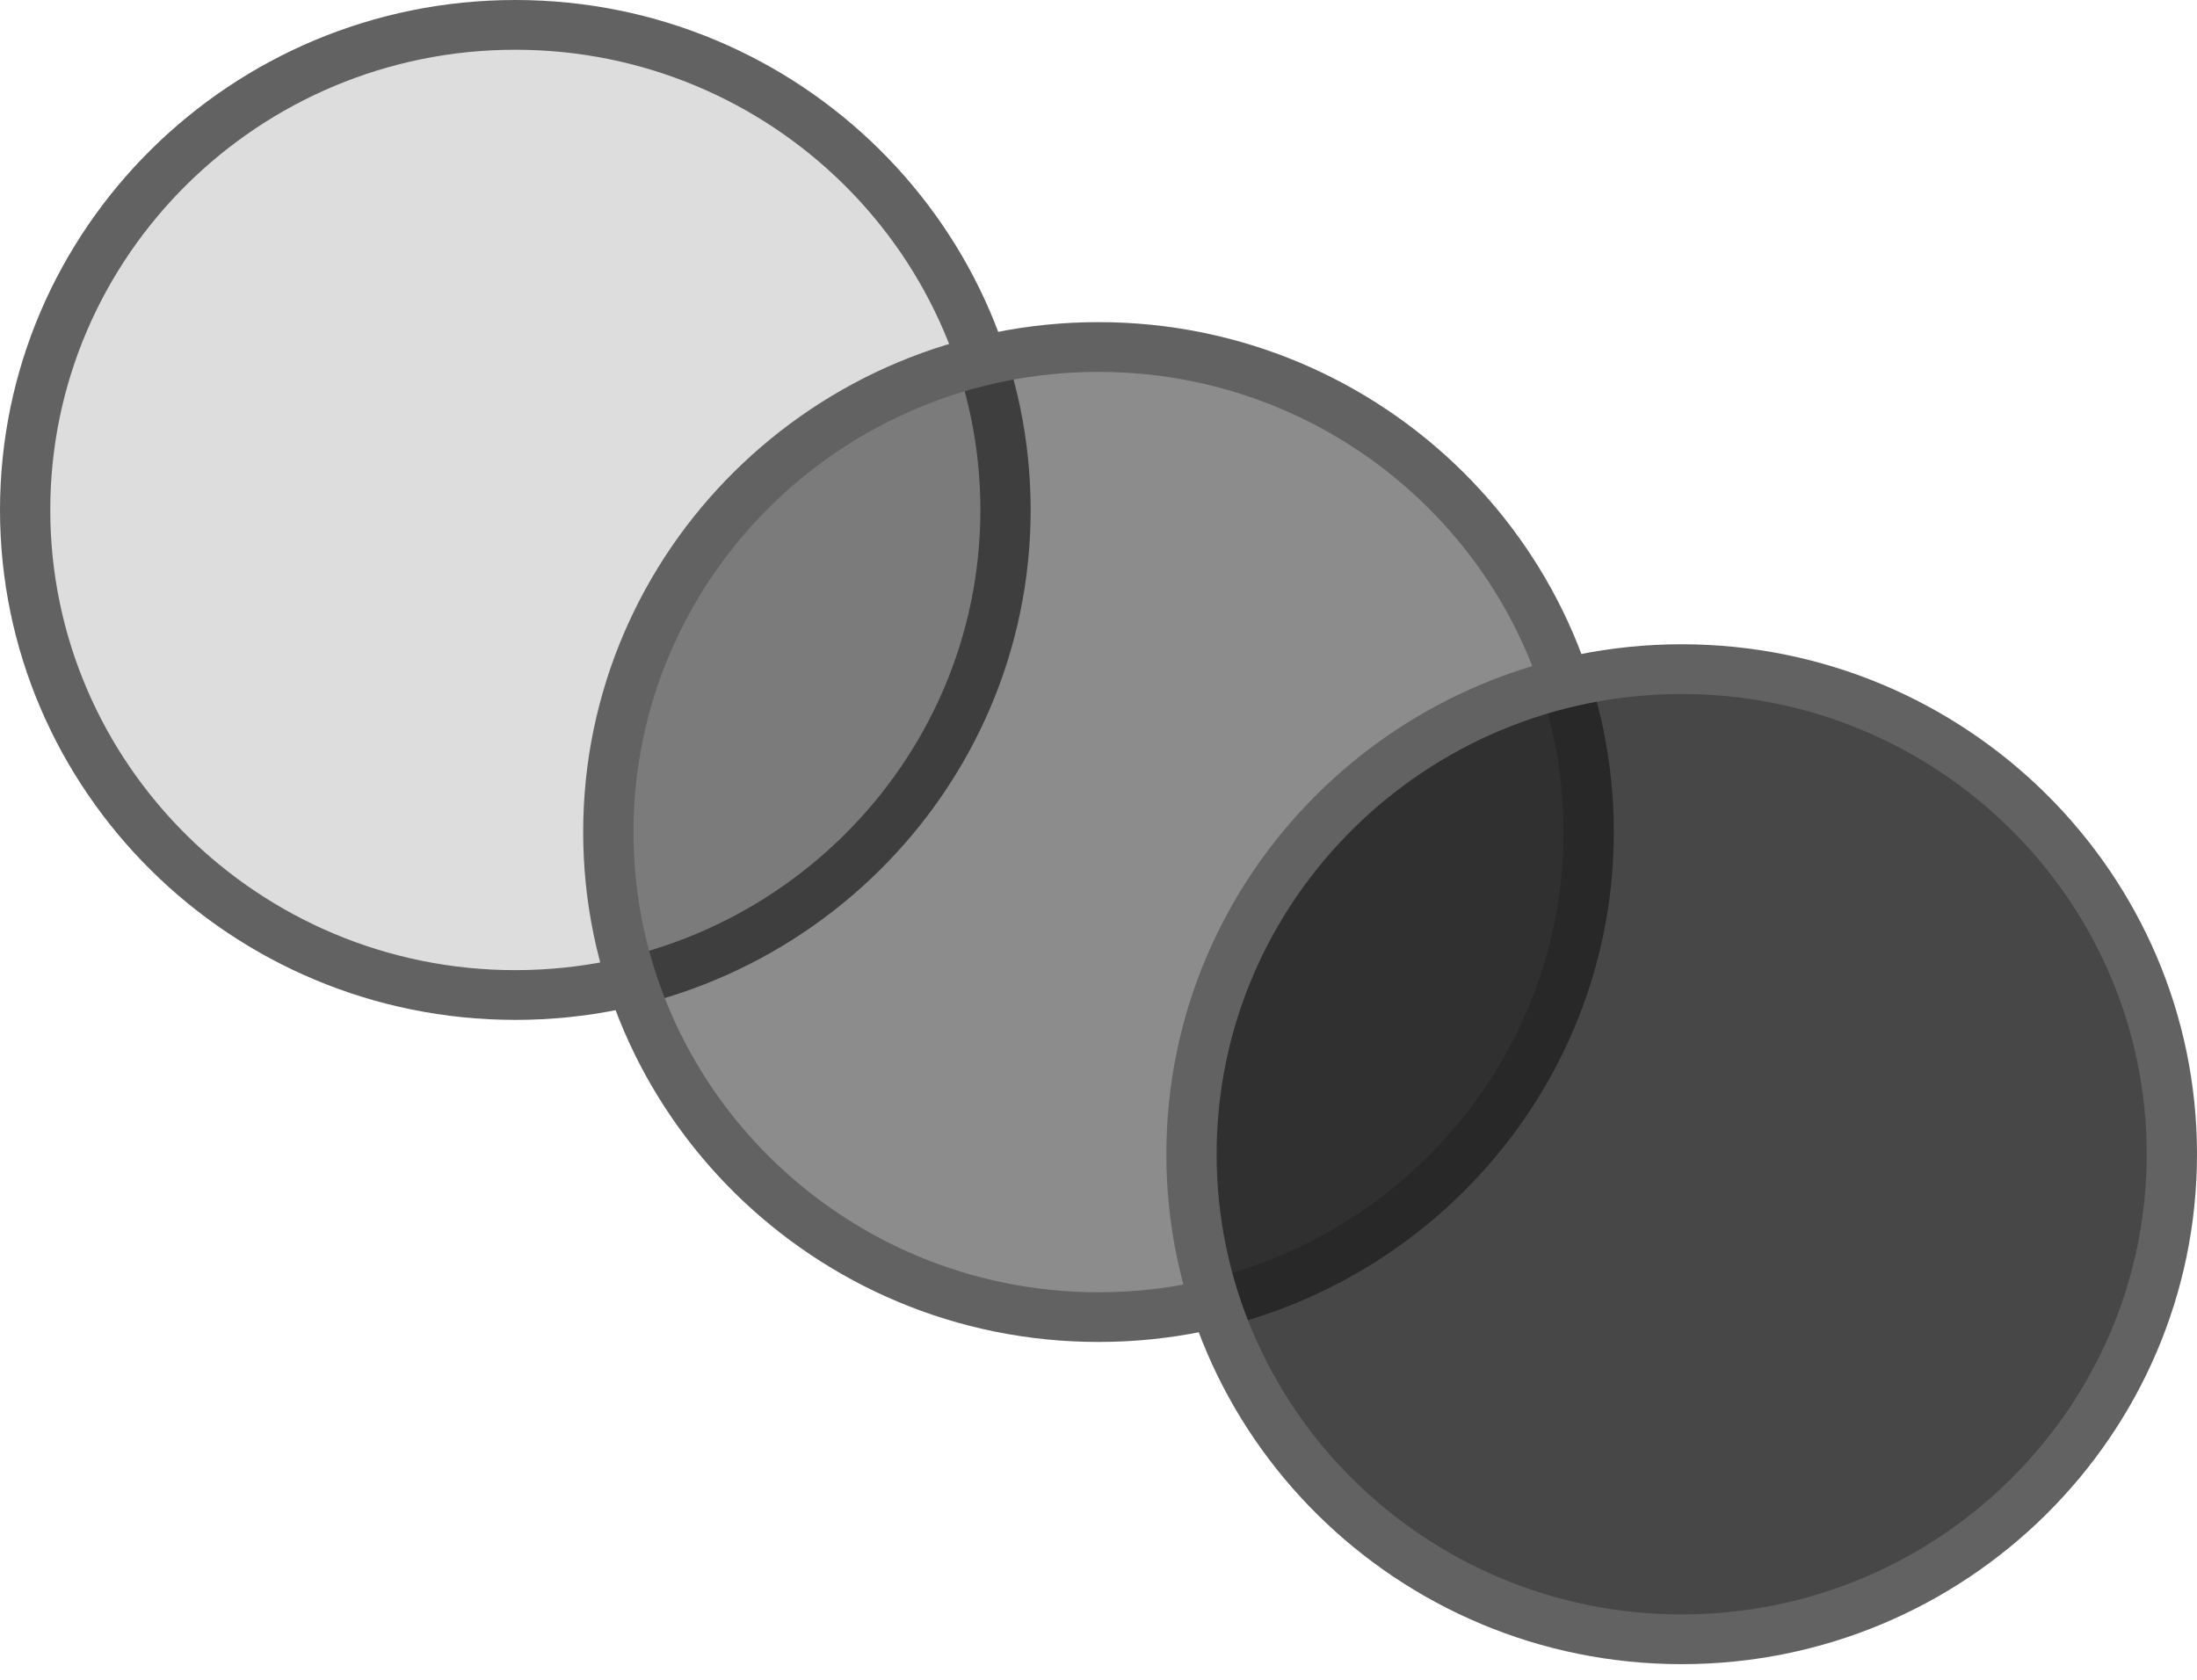 <svg width="34" height="26" viewBox="0 0 34 26" fill="none" xmlns="http://www.w3.org/2000/svg">
<g clip-path="url(#clip0_779_1530)">
<path d="M7.975 15.401C12.164 15.401 15.56 12.039 15.56 7.893C15.56 3.746 12.164 0.385 7.975 0.385C3.785 0.385 0.389 3.746 0.389 7.893C0.389 12.039 3.785 15.401 7.975 15.401Z" fill="#DDDDDD"/>
<path d="M7.975 15.786C3.577 15.786 0 12.245 0 7.893C0 3.541 3.577 0 7.975 0C12.372 0 15.95 3.541 15.95 7.893C15.95 12.245 12.372 15.786 7.975 15.786ZM7.975 0.77C4.006 0.77 0.778 3.965 0.778 7.893C0.778 11.82 4.006 15.016 7.975 15.016C11.943 15.016 15.172 11.82 15.172 7.893C15.172 3.965 11.943 0.77 7.975 0.77Z" fill="#636262"/>
<path opacity="0.5" d="M17 20.387C21.19 20.387 24.586 17.025 24.586 12.879C24.586 8.732 21.19 5.371 17 5.371C12.811 5.371 9.414 8.732 9.414 12.879C9.414 17.025 12.811 20.387 17 20.387Z" fill="#1A1A1A"/>
<path d="M17 20.771C12.602 20.771 9.025 17.231 9.025 12.879C9.025 8.526 12.602 4.986 17 4.986C21.397 4.986 24.975 8.526 24.975 12.879C24.975 17.231 21.397 20.771 17 20.771ZM17 5.756C13.032 5.756 9.803 8.951 9.803 12.879C9.803 16.806 13.032 20.002 17 20.002C20.968 20.002 24.197 16.806 24.197 12.879C24.197 8.951 20.968 5.756 17 5.756Z" fill="#636262"/>
<path opacity="0.8" d="M26.025 25.373C30.215 25.373 33.611 22.011 33.611 17.865C33.611 13.718 30.215 10.357 26.025 10.357C21.836 10.357 18.439 13.718 18.439 17.865C18.439 22.011 21.836 25.373 26.025 25.373Z" fill="#1A1A1A"/>
<path d="M26.025 25.758C21.628 25.758 18.05 22.217 18.05 17.865C18.05 13.512 21.628 9.972 26.025 9.972C30.423 9.972 34 13.512 34 17.865C34 22.217 30.423 25.758 26.025 25.758ZM26.025 10.742C22.057 10.742 18.828 13.937 18.828 17.865C18.828 21.792 22.057 24.988 26.025 24.988C29.994 24.988 33.222 21.792 33.222 17.865C33.222 13.937 29.994 10.742 26.025 10.742Z" fill="#636262"/>
</g>
<defs>
<clipPath id="clip0_779_1530">
<rect width="34" height="25.758" fill="white"/>
</clipPath>
</defs>
</svg>
